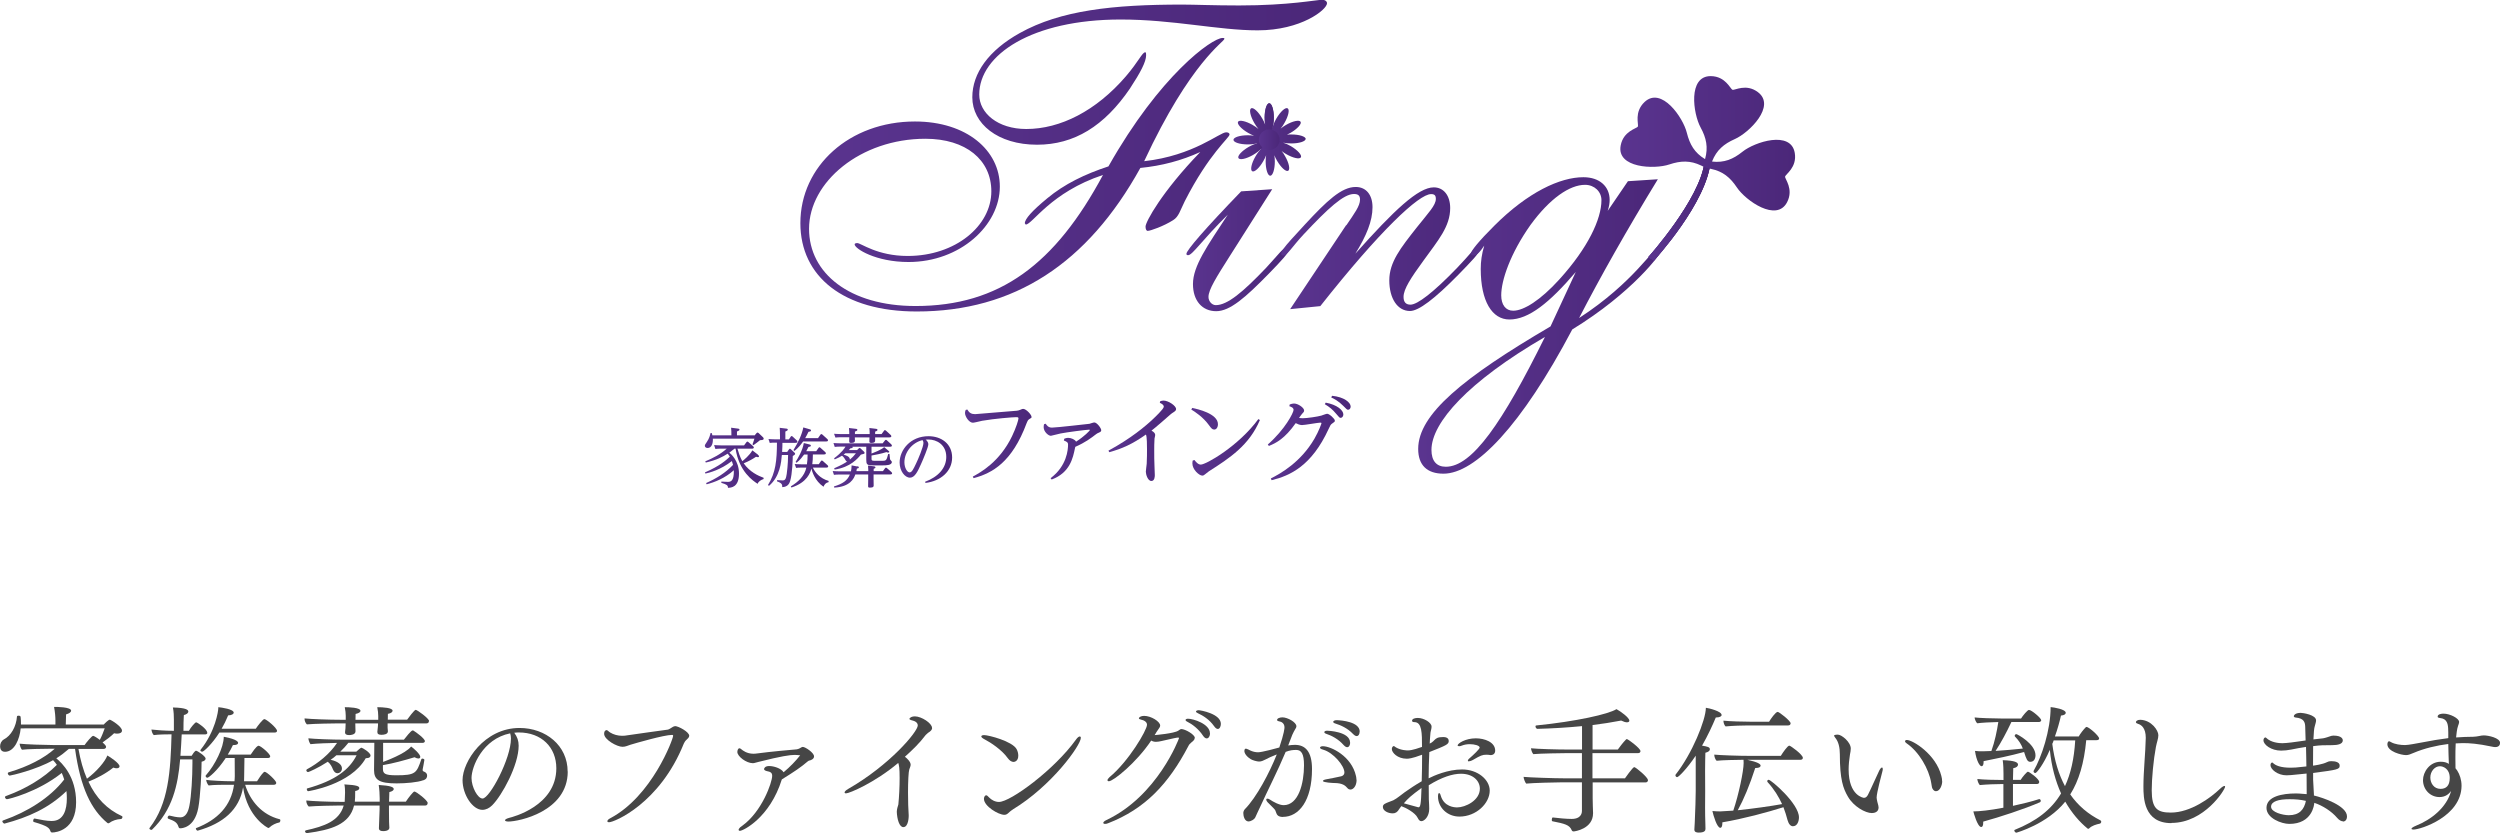 <?xml version="1.0" encoding="UTF-8"?><svg id="Layer_2" xmlns="http://www.w3.org/2000/svg" xmlns:xlink="http://www.w3.org/1999/xlink" viewBox="0 0 256.19 85.36"><defs><style>.cls-1{fill:url(#_名称未設定グラデーション_2-9);}.cls-2{fill:url(#_名称未設定グラデーション_2-8);}.cls-3{fill:url(#_名称未設定グラデーション_2-3);}.cls-4{fill:url(#_名称未設定グラデーション_2-6);}.cls-5{fill:url(#_名称未設定グラデーション_2-7);}.cls-6{fill:url(#_名称未設定グラデーション_2-2);}.cls-7{fill:url(#_名称未設定グラデーション_2-4);}.cls-8{fill:url(#_名称未設定グラデーション_2-5);}.cls-9{fill:#464646;}.cls-10{fill:url(#_名称未設定グラデーション_2-10);}.cls-11{fill:url(#_名称未設定グラデーション_2-11);}.cls-12{fill:url(#_名称未設定グラデーション_2-21);}.cls-13{fill:url(#_名称未設定グラデーション_2-13);}.cls-14{fill:url(#_名称未設定グラデーション_2-12);}.cls-15{fill:url(#_名称未設定グラデーション_2-19);}.cls-16{fill:url(#_名称未設定グラデーション_2-18);}.cls-17{fill:url(#_名称未設定グラデーション_2-15);}.cls-18{fill:url(#_名称未設定グラデーション_2-14);}.cls-19{fill:url(#_名称未設定グラデーション_2-17);}.cls-20{fill:url(#_名称未設定グラデーション_2-16);}.cls-21{fill:url(#_名称未設定グラデーション_2-22);}.cls-22{fill:url(#_名称未設定グラデーション_2-23);}.cls-23{fill:url(#_名称未設定グラデーション_2-24);}.cls-24{fill:url(#_名称未設定グラデーション_2-20);}.cls-25{clip-path:url(#clippath);fill:none;}.cls-26{fill:url(#_名称未設定グラデーション_2);}</style><linearGradient id="_名称未設定グラデーション_2" x1="82.02" y1="15.97" x2="135.99" y2="15.97" gradientUnits="userSpaceOnUse"><stop offset="0" stop-color="#5a348f"/><stop offset="1" stop-color="#4b2779"/></linearGradient><linearGradient id="_名称未設定グラデーション_2-2" x1="121.58" y1="25.64" x2="132.04" y2="25.64" xlink:href="#_名称未設定グラデーション_2"/><linearGradient id="_名称未設定グラデーション_2-3" x1="131.29" y1="25.53" x2="151.61" y2="25.53" xlink:href="#_名称未設定グラデーション_2"/><linearGradient id="_名称未設定グラデーション_2-4" x1="145.31" y1="33.35" x2="170.3" y2="33.35" xlink:href="#_名称未設定グラデーション_2"/><linearGradient id="_名称未設定グラデーション_2-5" x1="128.73" y1="14.32" x2="131.39" y2="14.32" xlink:href="#_名称未設定グラデーション_2"/><linearGradient id="_名称未設定グラデーション_2-6" x1="129.59" y1="12.05" x2="130.53" y2="12.05" xlink:href="#_名称未設定グラデーション_2"/><linearGradient id="_名称未設定グラデーション_2-7" x1="126.4" y1="12.69" x2="130.53" y2="12.69" xlink:href="#_名称未設定グラデーション_2"/><linearGradient id="_名称未設定グラデーション_2-8" x1="126.89" y1="15.48" x2="129.48" y2="15.48" xlink:href="#_名称未設定グラデーション_2"/><linearGradient id="_名称未設定グラデーション_2-9" x1="128.23" y1="14.54" x2="133.81" y2="14.54" xlink:href="#_名称未設定グラデーション_2"/><linearGradient id="_名称未設定グラデーション_2-10" x1="129" y1="14.32" x2="131.13" y2="14.32" xlink:href="#_名称未設定グラデーション_2"/><linearGradient id="_名称未設定グラデーション_2-11" x1="168.91" y1="21.55" x2="175.32" y2="21.55" xlink:href="#_名称未設定グラデーション_2"/><linearGradient id="_名称未設定グラデーション_2-12" x1="168.91" y1="21.55" x2="175.32" y2="21.55" xlink:href="#_名称未設定グラデーション_2"/><linearGradient id="_名称未設定グラデーション_2-13" x1="168.91" y1="21.55" x2="175.32" y2="21.55" xlink:href="#_名称未設定グラデーション_2"/><clipPath id="clippath"><path class="cls-13" d="m174.67,16.61c-.44,3.8-5.76,9.74-5.76,9.74l.58.35s5.53-6.01,5.82-10.31l-.65.22Z"/></clipPath><linearGradient id="_名称未設定グラデーション_2-14" x1="168.91" y1="21.55" x2="175.31" y2="21.55" xlink:href="#_名称未設定グラデーション_2"/><linearGradient id="_名称未設定グラデーション_2-15" x1="166.04" y1="14.69" x2="183.95" y2="14.69" xlink:href="#_名称未設定グラデーション_2"/><linearGradient id="_名称未設定グラデーション_2-16" x1="72.24" y1="46.93" x2="78.26" y2="46.93" xlink:href="#_名称未設定グラデーション_2"/><linearGradient id="_名称未設定グラデーション_2-17" x1="78.69" y1="46.91" x2="84.91" y2="46.91" xlink:href="#_名称未設定グラデーション_2"/><linearGradient id="_名称未設定グラデーション_2-18" x1="85.35" y1="46.91" x2="91.44" y2="46.91" xlink:href="#_名称未設定グラデーション_2"/><linearGradient id="_名称未設定グラデーション_2-19" x1="92.19" y1="47.09" x2="97.57" y2="47.09" xlink:href="#_名称未設定グラデーション_2"/><linearGradient id="_名称未設定グラデーション_2-20" x1="98.89" y1="45.46" x2="105.7" y2="45.46" xlink:href="#_名称未設定グラデーション_2"/><linearGradient id="_名称未設定グラデーション_2-21" x1="106.96" y1="46.21" x2="112.87" y2="46.21" xlink:href="#_名称未設定グラデーション_2"/><linearGradient id="_名称未設定グラデーション_2-22" x1="113.59" y1="45.16" x2="120.5" y2="45.16" xlink:href="#_名称未設定グラデーション_2"/><linearGradient id="_名称未設定グラデーション_2-23" x1="122.08" y1="45.27" x2="129.11" y2="45.27" xlink:href="#_名称未設定グラデーション_2"/><linearGradient id="_名称未設定グラデーション_2-24" x1="129.92" y1="44.88" x2="138.41" y2="44.88" xlink:href="#_名称未設定グラデーション_2"/></defs><g id="other"><path class="cls-26" d="m105.11,23.01l-.09-.13c0-.44.75-1.28,2.3-2.56,1.76-1.46,3.84-2.47,6.27-3.27,5.26-9.32,10.6-13.16,11.7-13.16.13,0,.18,0,.18.09,0,.31-3.45,2.3-8.22,12.54,5.08-.57,7.73-2.96,8.4-2.96.22,0,.35.09.35.22,0,.35-2.07,1.9-4.59,6.84-.48.97-.62,1.59-1.19,1.94-.97.62-2.34,1.1-2.61,1.1-.13,0-.22-.17-.22-.44,0-.48,1.68-3.58,5.61-7.64-1.94.88-3.93,1.41-6.14,1.63-5.43,9.81-12.94,14.71-22.92,14.71-7.51,0-11.92-3.58-11.92-9.05,0-5.87,5.07-10.42,11.74-10.42,5.3,0,8.7,2.96,8.7,6.67,0,3.97-4.06,7.73-9.36,7.73-3.36,0-5.52-1.37-5.52-1.81,0-.09.13-.13.27-.13.39,0,2.03,1.32,5.17,1.32,4.9,0,8.57-3.09,8.57-6.62,0-3.22-2.6-5.39-6.76-5.39-6.63,0-11.92,4.42-11.92,9.23,0,4.55,4.15,7.91,10.91,7.91,8.61,0,14.31-4.29,19.21-13.43-5.35,1.77-7.24,5.08-7.91,5.08m10.69-13.96c-2.65,3.89-5.74,5.78-9.54,5.78-4.02,0-6.63-2.16-6.63-4.86,0-2.47,1.68-4.81,4.86-6.58,4.19-2.34,9.58-2.92,16.65-2.92,1.24,0,3.22.09,5.83.09,5.13,0,7.91-.58,8.52-.58.31,0,.49.18.49.35,0,.66-2.65,2.78-7.11,2.78-4.02,0-8.66-1.11-14.04-1.11-9.1,0-14.49,3.62-14.49,7.69,0,1.9,1.9,3.53,4.82,3.53,3.49,0,7.16-1.86,10.2-5.39,1.33-1.55,1.68-2.47,1.99-2.47.09,0,.09.09.09.31,0,.66-.58,1.76-1.63,3.36"/><path class="cls-6" d="m121.75,26.15c-.13,0-.17-.05-.17-.14,0-.35,1.86-2.52,5.61-6.4l3.18-.22-4.37,6.89c-1.32,2.08-2.16,3.4-2.16,4.15,0,.44.35.84.75.84,1.19,0,2.78-1.33,5.17-3.84,1.23-1.33,1.72-2.03,2.03-2.03.18,0,.26.09.26.22,0,.31-.7,1.06-2.03,2.43-2.38,2.43-3.97,3.84-5.39,3.84s-2.38-1.06-2.38-2.78c0-1.85,1.46-3.89,3.57-7.11-2.65,2.61-3.62,4.15-4.06,4.15"/><path class="cls-3" d="m137.96,23.1c.84-1.24,1.41-1.99,1.41-2.65,0-.4-.18-.57-.62-.57-1.06,0-2.65,1.46-5.17,4.15-1.19,1.28-1.67,2.16-2.07,2.16-.13,0-.22-.09-.22-.18,0-.27.35-.71,1.02-1.46l1.41-1.54c2.25-2.43,3.75-3.85,5.21-3.85,1.06,0,1.72.8,1.72,2.07,0,1.42-.62,2.92-1.76,4.77,3.97-4.46,6.45-6.8,8.04-6.8,1.01,0,1.68.84,1.68,2.12,0,1.9-1.24,3.31-2.74,5.39-1.28,1.76-2.04,2.91-2.04,3.71,0,.53.23.8.71.8.71,0,2.34-1.24,4.77-3.76,1.28-1.32,1.77-2.08,2.03-2.08.13,0,.26.09.26.22,0,.35-.79,1.15-2.16,2.56-2.43,2.47-4.06,3.71-4.95,3.71-1.28,0-2.12-1.28-2.12-3.14s1.15-3.31,2.83-5.44c1.19-1.5,1.94-2.25,1.94-2.91,0-.35-.13-.49-.49-.49-1.24,0-5.21,3.71-11.35,11.48l-3.09.31,5.74-8.61Z"/><path class="cls-7" d="m166.8,18.57l3.09-.2c-3.2,5.23-5.89,10-8.07,14.22,5.64-3.66,7.67-7.31,8.23-7.31.16,0,.26.1.26.25,0,.41-3.05,4.47-9.19,8.23-5.23,9.9-9.95,14.78-13.2,14.78-1.67,0-2.59-.86-2.59-2.54,0-3.55,4.62-7.31,13.56-12.55l2.59-5.58c-2.69,3.15-4.82,4.87-6.8,4.87-1.78,0-2.94-1.88-2.94-5.18,0-.76.1-1.53.36-2.39-.46.71-.81,1.01-1.07,1.01-.2,0-.3-.05-.3-.2,0-.25.81-1.27,2.39-2.84,3.45-3.45,6.75-4.98,9.14-4.98,1.67,0,2.69.96,2.69,2.33,0,.31-.05.66-.2,1.12l2.08-3.05Zm-20.11,27.53c0,1.12.51,1.73,1.47,1.73,2.69,0,5.79-4.47,10.16-13.3-7.87,4.57-11.63,8.78-11.63,11.58m8.38-14.27c1.07,0,2.79-1.07,4.72-3.2,2.95-3.25,4.32-6.2,4.32-8.13,0-.86-.71-1.57-1.68-1.57-1.57,0-3.6,1.38-5.59,4.11-2.08,2.94-3,5.69-3,7.21,0,.96.45,1.58,1.22,1.58"/><path class="cls-8" d="m131.39,14.32c0,.74-.6,1.33-1.33,1.33s-1.33-.59-1.33-1.33.59-1.33,1.33-1.33,1.33.6,1.33,1.33"/><path class="cls-4" d="m130.53,12.05c0,.81-.21,1.47-.47,1.47s-.47-.66-.47-1.47.21-1.47.47-1.47.47.66.47,1.47"/><path class="cls-5" d="m129.35,14.33c0-.1-.11-.21-.3-.28.18.02.31-.02.36-.1.06-.1,0-.26-.15-.43.17.13.32.19.42.13.1-.06.13-.24.09-.48.08.22.18.35.3.35.26,0,.47-.66.47-1.47s-.21-1.47-.47-1.47-.47.66-.47,1.47c0,.28.02.54.07.77-.07-.21-.18-.44-.32-.68-.41-.71-.92-1.17-1.14-1.04-.23.13-.08.81.33,1.51.14.23.28.44.42.61-.16-.14-.36-.28-.59-.41-.7-.41-1.38-.55-1.5-.33-.13.22.34.74,1.04,1.14.21.12.41.22.6.29-.19-.03-.4-.05-.63-.05-.82,0-1.48.21-1.48.47s.66.47,1.48.47,1.47-.21,1.47-.47"/><path class="cls-2" d="m129.46,14.74c-.13-.23-.81-.08-1.51.32-.7.41-1.17.92-1.04,1.14.13.23.81.08,1.51-.33.7-.41,1.17-.92,1.04-1.14"/><path class="cls-1" d="m133.81,14.25c0-.26-.66-.47-1.47-.47-.16,0-.32,0-.46.02.11-.05.23-.11.36-.18.7-.41,1.17-.92,1.04-1.14-.13-.22-.81-.08-1.51.33-.2.12-.39.25-.54.37.14-.16.27-.35.39-.57.41-.71.56-1.38.33-1.51-.23-.13-.74.34-1.15,1.04-.41.7-.56,1.38-.33,1.51.09.05.23,0,.38-.11-.13.17-.18.32-.13.41.04.07.14.11.28.11l-.13.19c0,.13.17.25.44.34-.27-.06-.47-.04-.54.07-.05.09-.01.22.1.37-.14-.09-.25-.11-.33-.07-.08.05-.12.19-.1.37-.08-.16-.17-.26-.27-.26-.1,0-.21.11-.28.3.02-.19-.01-.32-.1-.37-.22-.13-.74.34-1.14,1.04-.41.71-.55,1.38-.33,1.51.23.13.74-.34,1.14-1.04.12-.21.22-.41.29-.6-.03.19-.05.41-.05.63,0,.81.21,1.47.47,1.47s.47-.66.47-1.47c0-.23-.02-.44-.05-.63.07.17.16.37.27.55.41.71.92,1.17,1.15,1.04.22-.13.08-.81-.33-1.51-.1-.19-.22-.36-.34-.51.14.11.29.21.46.31.71.41,1.38.56,1.51.33.13-.22-.34-.74-1.04-1.15-.28-.16-.55-.28-.79-.35.24.05.53.08.85.08.81,0,1.47-.21,1.47-.47"/><path class="cls-10" d="m131.13,14.32c0,.59-.48,1.06-1.06,1.06s-1.07-.48-1.07-1.06.48-1.06,1.07-1.06,1.06.48,1.06,1.06"/><path class="cls-11" d="m174.67,16.61c-.44,3.8-5.76,9.74-5.76,9.74l.58.35s5.53-6.01,5.82-10.31l-.65.22Z"/><path class="cls-14" d="m174.67,16.61c-.44,3.8-5.76,9.74-5.76,9.74l.58.35s5.53-6.01,5.82-10.31l-.65.22Z"/><g class="cls-25"><rect class="cls-18" x="168.91" y="16.39" width="6.4" height="10.31"/></g><path class="cls-17" d="m167.84,12.98c.11-.22-.41-1.49.69-2.53,1.73-1.62,3.95,1.6,4.33,3.16.3,1.2.79,2.04,1.84,2.68h.03c.33-1.19.13-2.15-.46-3.23-.77-1.41-1.32-5.28,1.05-5.26,1.52.02,1.99,1.32,2.22,1.4.23.08,1.39-.67,2.6.24,1.89,1.42-.89,4.16-2.36,4.81-1.13.5-1.87,1.13-2.33,2.28l.02.03c1.22.13,2.13-.24,3.09-1.01,1.25-1.01,4.97-2.21,5.36.12.25,1.49-.95,2.18-.99,2.43-.04.24.9,1.26.21,2.61-1.07,2.1-4.26-.16-5.15-1.5-.69-1.03-1.44-1.65-2.64-1.9-.46-.09-.61-.14-1.03-.35-1.1-.53-2.08-.5-3.25-.11-1.52.52-5.43.38-4.99-1.94.28-1.49,1.64-1.73,1.76-1.94"/><path class="cls-20" d="m77.32,44.63l.22-.26.09-.05s.07.03.1.05l.45.43c.06.06.08.1.08.15,0,.13-.11.14-.38.16-.1.09-.44.35-.67.51l-.1-.09c.07-.16.08-.2.2-.58h-4.26c.03.51-.14.96-.54.96-.21,0-.28-.14-.28-.21,0-.12.03-.15.21-.42.25-.36.33-.71.37-.9h.13c.03.11.04.15.06.23h1.95c0-.25,0-.51-.03-.78l.69.09c.06,0,.17.02.17.11,0,.07-.07.11-.26.19v.39h1.79Zm.35,1.98c.05.04.11.09.11.14,0,.06-.04.1-.11.1-.05,0-.05,0-.2-.04-.36.24-.72.45-1.26.67.63.89,1.49,1.28,2.04,1.48v.13c-.25.08-.53.24-.61.49-.46-.3-1.9-1.24-2.26-3.6h-.12c-.17.14-.28.23-.52.41.16.12.99.83.99,2.14,0,1.42-.82,1.45-1.13,1.46,0-.26-.12-.34-.68-.51v-.13c.35.02.5.03.64.03.26,0,.68,0,.64-1.19-.89.8-1.95,1.23-2.79,1.44l-.05-.13c1.02-.45,1.99-1.04,2.76-1.86-.03-.11-.06-.22-.12-.39-1.17.91-2.3,1.19-2.71,1.28l-.05-.12c1.51-.65,2.21-1.28,2.55-1.61-.09-.15-.16-.23-.22-.31-.49.31-1.1.65-2.24.91l-.06-.12c.8-.33,1.56-.73,2.2-1.3h-.68c-.12,0-.26,0-.48.03l-.13-.4c.19.01.4.03.67.03h2.4l.24-.32s.05-.07.09-.07c.05,0,.09.03.11.05l.49.43s.07.07.07.13c0,.09-.1.12-.19.12h-1.49c.09.3.26.87.5,1.28.12-.09.76-.61,1.03-1.11l.57.44Z"/><path class="cls-19" d="m80.68,46.29l.18-.25s.04-.06.08-.06.07.03.09.04l.38.36c.05.05.07.09.07.12,0,.05,0,.09-.24.23,0,.26-.04,1.82-.27,2.57-.08.25-.24.6-.81.62,0-.25,0-.4-.53-.59v-.13c.1,0,.49.03.57.03.26,0,.34-.14.42-.66.02-.15.13-.93.14-1.94h-.64c-.06.71-.18,2.2-1.32,3.16l-.1-.09c.79-1.26.91-2.51.92-4.34h-.25c-.12,0-.26,0-.49.03l-.13-.4c.2.01.4.03.66.03h.52v-.41c0-.36-.02-.61-.03-.77l.66.08c.08,0,.17.03.17.11,0,.05-.02.1-.25.19v.81h.36l.19-.28s.05-.07.09-.07.07.03.11.06l.42.39s.07.09.07.13c0,.12-.15.12-.2.12h-1.34c0,.29,0,.35-.03.93h.55Zm3.21,1.3l.23-.33c.04-.05.07-.07.09-.07.04,0,.08.03.11.05l.48.43s.07.07.07.13c0,.1-.12.12-.19.12h-1.38c.2.44.71,1.11,1.61,1.36v.13c-.26.04-.43.23-.52.47-.9-.61-1.17-1.57-1.24-1.86-.11.39-.42,1.42-2.05,1.94l-.06-.12c.76-.45,1.4-1.06,1.59-1.92h-.57c-.16,0-.32,0-.48.03l-.14-.4c.2.01.36.03.66.03h.59c.05-.41.07-.55.07-1h-.36c-.2.27-.39.53-.77.84l-.1-.08c.23-.37.72-1.18.84-1.94l.56.14c.12.03.16.05.16.12,0,.1-.07.11-.24.14-.11.21-.15.3-.23.44h1.02l.24-.34s.05-.07.09-.07.07.03.11.06l.48.43c.07.06.07.1.07.13,0,.11-.12.12-.19.12h-1.14c0,.45-.02.66-.06,1h.65Zm-.07-2.68l.25-.36s.05-.07.09-.07.07.02.11.05l.51.46c.06.05.07.1.07.13,0,.11-.12.12-.19.12h-2.36c-.24.34-.47.63-.88.97l-.11-.09c.47-.76.87-1.58,1.01-2.32l.62.18c.13.04.17.05.17.13,0,.11-.13.12-.26.14-.12.26-.2.4-.34.65h1.3Z"/><path class="cls-16" d="m87.86,47.78c.15.03.15.08.15.11,0,.09-.08.11-.2.13-.02.13-.03.18-.05.26h1.22s0-.3-.03-.57l.63.08c.05,0,.13.03.13.11,0,.07-.05.09-.18.14v.24h.95l.21-.29s.05-.07.09-.07.07.02.11.05l.46.4s.07.08.07.13c0,.12-.16.12-.2.12h-1.7v.47c0,.11.01.57.01.66,0,.09-.01.22-.39.22-.18,0-.18-.07-.18-.16,0,0,.01-.6.01-.71v-.48h-1.32c-.14.41-.52,1.26-2.16,1.35l-.03-.12c.89-.28,1.36-.58,1.63-1.22h-1.14c-.09,0-.3,0-.49.03l-.13-.39c.23.01.39.03.66.03h1.21c.03-.13.07-.34.07-.61l.57.11Zm.13-1.83l.09-.05.09.04.34.32c.06.06.09.09.09.15,0,.09-.04.1-.38.18-.31.38-1.06,1.29-2.69,1.53l-.05-.13c.82-.36,1.12-.55,1.34-.7-.11-.01-.13-.05-.2-.18-.14-.25-.24-.34-.34-.41-.16.1-.34.21-.74.38l-.07-.11c.82-.62,1.08-1.04,1.17-1.2h-.61c-.09,0-.25,0-.49.03l-.13-.4c.19.01.39.03.66.03h4.38l.24-.3s.05-.06.09-.06c.05,0,.09.04.1.05l.45.41s.07.09.07.13c0,.12-.16.12-.19.12h-1.9v.7c.3-.12.99-.38,1.3-.66l.41.35s.11.09.11.13-.05.08-.11.08c-.07,0-.14-.03-.18-.05-.57.18-1.2.29-1.53.35v.32c0,.13,0,.22.25.22h.88c.39,0,.41-.07.58-.7h.13c.05.55.05.57.11.63.12.13.13.14.13.2,0,.34-.63.34-.91.34h-1.03c-.63,0-.68-.11-.68-.62v-1.29h-1.41l.02.05c0,.09-.09.1-.23.11-.09.1-.11.13-.16.18h.84l.16-.15Zm-.3-2.01c.06,0,.17.02.17.11,0,.07-.05.11-.25.18v.25h1.51c0-.14,0-.41-.03-.62l.66.08c.07,0,.17.02.17.11,0,.07-.04.11-.24.18v.25h.66l.25-.34s.05-.07.09-.07l.1.05.49.45s.07.07.07.13c0,.12-.15.12-.2.12h-1.46c0,.05,0,.2,0,.32,0,.09,0,.25-.39.25-.2,0-.2-.09-.2-.16s.01-.36.01-.41h-1.5c0,.07.01.28.01.33,0,.08,0,.24-.41.24-.18,0-.18-.09-.18-.22,0-.11.01-.28.01-.36h-.93c-.1,0-.26,0-.49.03l-.14-.39c.19.01.4.03.66.03h.9c0-.06,0-.39-.03-.62l.68.08Zm-1.06,2.51c-.09.07-.13.1-.18.14.24.07.66.2.64.51.26-.22.41-.38.62-.65h-1.07Z"/><path class="cls-15" d="m94.8,49.37c1.36-.51,2.17-1.42,2.17-2.55,0-1.26-1-1.78-1.81-1.78-.07,0-.11,0-.3.01.1.09.27.24.27.49,0,.28-.54,1.56-.74,2-.34.77-.65,1.41-1.14,1.41-.52,0-1.06-.68-1.06-1.55,0-1.28,1.1-2.7,2.96-2.7,1.29,0,2.42.76,2.42,2.18s-1.17,2.42-2.73,2.61l-.04-.12Zm-2.12-2c0,.59.3,1.04.53,1.04s.38-.31.66-.9c.22-.45.76-1.72.76-2.13,0-.11-.03-.17-.09-.28-1.04.24-1.86,1.22-1.86,2.27"/><path class="cls-24" d="m99.13,41.98c.2.34.43.46.8.46.06,0,4.2-.34,4.27-.35.13-.02.23-.04.34-.09.21-.09.23-.1.31-.1.31,0,.86.6.86.83,0,.08,0,.08-.26.24-.12.08-.17.21-.24.38-1.5,4.04-3.53,5.14-5.44,5.65l-.08-.16c.79-.43,2.75-1.5,4.02-4.14.43-.9.66-1.67.66-1.83,0-.12-.11-.12-.25-.12-.3,0-2.22.15-3.47.37-.15.03-.81.2-.95.2-.4,0-.81-.64-.81-1,0-.12.03-.19.07-.31l.17-.05Z"/><path class="cls-12" d="m109.06,44.96c.1-.04.23-.09.41-.09.3,0,.69.17.8.39.85-.54,1.42-1.13,1.42-1.2l-.07-.03c-.29,0-2.33.27-2.93.39-.16.03-.99.24-1,.24-.25,0-.74-.41-.74-.89,0-.13.02-.22.04-.3l.17-.05c.1.15.25.4.64.4.46,0,3.8-.39,3.84-.39.07-.02.41-.14.5-.14.27,0,.71.59.71.8,0,.11-.08.17-.17.21-.25.11-.26.12-.38.21-.51.39-1.08.83-2.11,1.28,0,.05-.02.08-.03.13-.21,1.03-.52,2.52-2.39,3.22l-.11-.14c1.67-1.25,1.79-2.92,1.79-3.45,0-.21-.09-.27-.43-.41l.04-.17Z"/><path class="cls-21" d="m113.59,46.18c2.38-1.29,3.79-2.53,4.39-3.07.38-.36,1.28-1.2,1.28-1.43,0-.2-.22-.32-.41-.4l.05-.17c.12-.03.22-.06.33-.06.5,0,1.29.53,1.29.87,0,.13-.08.21-.3.35-.17.1-.26.18-1.11.93-.57.5-.86.73-1.11.93.27.15.38.29.38.45,0,.06-.06.31-.07.36-.03.32-.03,1.05-.03,1.18,0,.57,0,1.17.03,1.73,0,.1.03.8.03.83,0,.11,0,.61-.35.61-.38,0-.57-.7-.57-.95,0-.12.08-.7.09-.82.03-.47.03-1.19.03-1.47,0-.35,0-1.32-.11-1.52-1.4.99-2.45,1.45-3.76,1.81l-.08-.16Z"/><path class="cls-22" d="m122.17,41.8c.52.11,2.64.58,2.64,1.67,0,.32-.16.55-.38.55-.2,0-.31-.13-.54-.45-.61-.84-1.43-1.37-1.81-1.6l.09-.16Zm.23,5.34c.12.15.36.47.65.47.55,0,3.88-1.91,5.9-4.66l.16.09c-1.1,2.6-3.1,3.9-5.23,5.26-.04.03-.28.21-.41.32-.08.06-.15.12-.26.12-.32,0-1.02-.61-1.02-1.25,0-.12.02-.21.03-.29l.17-.06Z"/><path class="cls-23" d="m130.23,49.03c1-.5,3.07-1.67,4.46-4.06.47-.81.73-1.57.73-1.6,0-.06-.09-.06-.12-.06-.24,0-1.59.25-1.88.25-.23,0-.48-.12-.64-.2-1.13,1.6-2.01,2.04-2.75,2.34l-.11-.15c1.76-1.54,2.64-3.26,2.64-3.55,0-.22-.26-.32-.43-.37l.03-.18c.18-.06.29-.1.44-.1.43,0,1.04.44,1.04.71,0,.14-.05.18-.22.36-.1.11-.24.33-.3.41.08,0,.2.03.37.03.43,0,1.53-.16,1.91-.27.1-.03.51-.19.6-.19.23,0,.79.52.79.7,0,.12-.03.13-.3.32-.13.09-.18.19-.35.56-1.73,3.75-3.91,4.76-5.83,5.23l-.08-.17Zm5.61-7.77c1.19.21,1.82.79,1.82,1.21,0,.2-.13.35-.27.35-.12,0-.16-.05-.48-.43-.36-.43-.65-.67-1.15-.97l.09-.15Zm.66-.7c1.25.12,1.91.69,1.91,1.1,0,.18-.11.33-.26.33-.12,0-.15-.05-.5-.4-.49-.5-.95-.73-1.23-.86l.08-.16Z"/><path class="cls-9" d="m12.55,83.72c0,.1-.08.21-.15.21-.42.01-.9.17-1.21.41-.01.01-.06.03-.08.03-.04,0-.07-.01-.11-.04-1.65-1.37-2.75-3.57-3.31-7.59h-.63c-.41.36-.84.69-1.29.97.6.49,2.03,1.88,2.03,4.5,0,2.83-2.02,3.1-2.45,3.1-.08,0-.14-.03-.18-.13-.11-.31-.22-.52-1.71-.95-.04-.01-.06-.06-.06-.11,0-.11.06-.24.13-.24h.01c.69.14,1.27.25,1.72.25h.06c1.22,0,1.53-1.19,1.53-2.3,0-.27-.01-.52-.04-.76-1.81,1.75-3.91,2.68-6.35,3.33h-.01c-.08,0-.21-.15-.21-.24,0-.03.01-.07.2-.13,2.28-.8,4.67-2.24,6.14-4.15-.07-.22-.15-.45-.25-.67-2.51,1.99-5.48,2.69-5.62,2.69-.11,0-.2-.14-.2-.22,0-.04.01-.08.22-.15,1.89-.69,3.75-1.79,5.1-3.15-.11-.17-.24-.32-.39-.48-1.71.98-4.31,1.58-4.44,1.58-.11,0-.2-.14-.2-.24,0-.03.01-.04.03-.06.04-.04.08-.04.17-.07,1.89-.56,3.52-1.41,4.61-2.38h-.56c-.55,0-2.31.03-2.8.1-.13-.13-.22-.45-.24-.62.56.07,2.61.14,3.42.14h3.24c.22-.32.74-.94.87-.94.03,0,.15.01.69.41.22-.41.36-.8.5-1.18H2.12c-.1,1.08-.63,2.4-1.61,2.4-.14,0-.5-.04-.5-.57,0-.28.14-.56.39-.7.73-.38,1.26-1.3,1.34-2.35,0-.06.08-.08.17-.08.1,0,.18.04.2.11.03.25.04.52.04.8h3.53v-.41c0-.38-.04-.88-.14-1.4h.13c.07,0,1.62,0,1.62.39,0,.13-.17.28-.52.38-.01.2-.03.74-.03,1.04h3.89c.11-.13.49-.5.62-.5.1,0,1.25.69,1.25,1.12,0,.2-.2.31-.49.31-.1,0-.21-.01-.32-.04-.28.28-.77.66-1.18.94.28.25.36.36.36.46,0,.11-.1.21-.27.21h-2.56c.2,1.15.49,2.17.87,3.05.98-.73,1.86-1.75,2.09-2.38.28.15,1.25.8,1.25,1.11,0,.11-.1.2-.28.2-.1,0-.22-.01-.36-.07-.78.63-1.74,1.12-2.55,1.44.78,1.68,1.92,2.84,3.43,3.53.04.03.07.07.07.11Z"/><path class="cls-9" d="m21.25,75.08c0,.11-.08.18-.24.18h-2.39c-.04.73-.07,1.46-.13,2.19h1.15c.31-.52.43-.52.45-.52.13,0,.98.56.98.81,0,.13-.11.25-.41.32,0,1.09-.13,3.63-.34,4.73-.39,2.07-1.72,2.09-1.85,2.09-.08,0-.14-.03-.17-.13-.15-.49-.43-.62-1.05-.85-.04-.01-.07-.06-.07-.11,0-.1.07-.21.17-.21h.03c.31.08.76.18,1.11.18.53,0,.8-.55.92-1.2.2-.99.31-2.96.31-4.33v-.41h-1.26c-.22,2.66-.8,5.2-2.89,7.21-.01.01-.04.01-.06.01-.08,0-.2-.06-.2-.14,0-.03.01-.04.03-.07,1.92-2.47,2.14-5.76,2.24-9.58-.56,0-1.3.01-1.82.08-.14-.13-.22-.38-.24-.57.5.06,1.43.13,2.3.13v-1.16c0-.35-.01-.76-.1-1.23,1.37.03,1.58.25,1.58.42,0,.13-.14.28-.46.36-.03.27-.04,1.27-.04,1.61h.56c.21-.38.64-.87.74-.87.13,0,1.13.69,1.13,1.05Zm7.48,8.99c0,.1-.06.2-.1.21-.36.07-.76.27-1,.5-.04.04-.08.07-.13.07-.06,0-2.13-1.08-2.59-4.17-.39,2.3-2.03,3.7-4.64,4.44h-.03c-.08,0-.17-.14-.17-.22,0-.01.01-.04.03-.04,2.21-.85,3.59-2.3,3.88-4.44h-.53c-.57,0-1.53,0-2.07.07-.13-.14-.24-.39-.25-.57.43.07,1.83.14,2.65.14h.25c.01-.17.03-.34.03-.52,0-.52,0-1.4-.01-1.86h-.92c-.88,1.34-1.75,2.02-1.88,2.02-.1,0-.18-.1-.18-.18,0-.03.01-.06.03-.07.94-1.06,1.83-2.86,1.83-3.95,1.44.27,1.47.56,1.47.63,0,.13-.15.22-.43.22h-.1c-.15.32-.32.64-.53.98h2.35c.57-.87.74-.91.81-.91.21,0,1.19.83,1.19,1.09,0,.11-.1.17-.25.17h-2.39c0,.56-.03,1.5-.03,1.95,0,.15-.01.29-.01.43h1.33c.21-.32.41-.66.7-.94.03-.01.06-.03.08-.03.22,0,1.19.91,1.19,1.13,0,.13-.1.2-.25.2h-2.94c.53,1.67,1.72,3.07,3.53,3.53.07.01.08.07.08.13Zm-.34-9.17c0,.1-.1.17-.25.17h-5.66c-.73,1.16-1.6,1.96-1.75,1.96-.1,0-.2-.07-.2-.14,0-.01.01-.04.03-.06,1.51-1.89,1.81-3.96,1.81-4.26v-.1c.32.03,1.58.2,1.58.56,0,.13-.18.27-.57.28-.2.49-.42.94-.67,1.37h3.5c.2-.31.73-.99.88-.99.2,0,1.3.91,1.3,1.21Z"/><path class="cls-9" d="m43.95,73.91c0,.11-.07.22-.25.22h-3.98v.45c0,.13.03.22.03.36,0,.31-.41.36-.66.36-.28,0-.42-.08-.42-.28v-.04c.07-.56.07-.74.07-.85h-2.33c0,.14.01.28.01.43,0,.13.01.21.01.38,0,.35-.49.39-.64.39-.28,0-.43-.08-.43-.28v-.04c.03-.25.06-.45.06-.88h-.85c-.2,0-2.42.03-3.12.1-.13-.11-.24-.36-.24-.55v-.06c.62.07,2.52.14,3.73.14h.49v-.41c0-.27-.03-.53-.1-.88.39,0,1.61.03,1.61.38,0,.11-.15.24-.5.31-.01.11-.01.42-.01.6h2.33v-.39c0-.24-.03-.57-.1-.9.59,0,1.57.06,1.57.36,0,.13-.15.27-.48.32-.01.1-.01.41-.01.6h1.98c.11-.15.74-1.01.88-1.01s1.37.88,1.37,1.15Zm-.13,8.4c0,.11-.07.24-.25.24h-3.71v.45c0,.2.01.95.01,1.2,0,.22.03.5.03.63,0,.14-.13.34-.64.34-.28,0-.43-.1-.43-.27v-.04c.01-.11.07-1.69.07-1.89v-.42h-2.62c-.46,1.93-2.33,2.49-4.79,2.82h-.03c-.13,0-.2-.1-.2-.18,0-.04.03-.08.08-.1,1.88-.41,3.43-.95,3.88-2.54h-.67c-.2,0-2.21.03-2.91.1-.13-.11-.25-.36-.25-.56v-.06c.62.07,2.33.14,3.52.14h.41s.01-.08.01-.13c.01-.2.03-.83.03-.83,0-.25-.01-.6-.07-.83,1.37.07,1.53.21,1.53.39,0,.13-.13.24-.42.29,0,.17-.01.52-.01.67,0,.14-.01.28-.03.42h2.55v-.35c0-.36-.03-.9-.1-1.36,1.19.07,1.54.21,1.54.42,0,.11-.14.24-.45.31-.01.22-.01.62-.03.98h1.72c.27-.42.77-1.04.87-1.04.2,0,1.37.91,1.37,1.18Zm-.46-2.35c-.55.21-1.76.32-2.72.32-1.78,0-2.31-.36-2.31-1.37v-.03l.03-2.76h-2.66c-.25.32-.53.63-.83.91h1.64c.21-.21.48-.41.52-.41.1,0,.94.5.94.8,0,.14-.11.28-.49.28-1.55,2.73-5.88,3.38-5.91,3.38-.07,0-.13-.13-.13-.21,0-.03,0-.06.03-.07,2.9-.81,4.33-1.93,5.07-3.4h-2.07c-.18.17-.38.32-.59.46.28.06,1.16.29,1.16.9,0,.32-.28.48-.45.48-.2,0-.36-.13-.48-.41-.08-.22-.24-.55-.52-.77-.98.64-1.95,1.06-2.02,1.06-.1,0-.18-.1-.18-.18,0-.04.03-.08.07-.11,1.12-.6,2.31-1.54,3.08-2.7-.76.01-2.14.06-2.72.13-.11-.13-.21-.42-.22-.6.58.07,2.51.14,3.56.14h6.23c.17-.21.73-.95.9-.95.01,0,.03,0,.06.01.29.17,1.19.83,1.19,1.09,0,.08-.07.18-.25.18h-4.03v1.95c.15-.06,2.3-.83,2.87-1.58.22.15.94.78.94,1.06,0,.1-.07.17-.2.17-.1,0-.22-.04-.39-.13-1.06.32-2.14.62-3.24.81v.34c0,.5.14.7,1.36.7,2,0,2.09-.22,2.58-1.65.01-.04.06-.06.1-.06.1,0,.21.06.21.13,0,.1-.17.92-.17.94-.01.04-.01.07-.01.1,0,.1.07.14.18.18.14.06.28.18.28.38s-.06.38-.41.5Z"/><path class="cls-9" d="m58.18,79.06c0,4.1-5.01,5.13-6.09,5.13-.21,0-.34-.06-.34-.13s.13-.17.43-.25c.35-.08,4.83-1.22,4.83-5.08,0-2.14-1.51-3.67-3.85-3.67h-.03c-.15,0-.29.01-.43.03.31.42.45.83.45,1.33,0,1.99-1.71,5.11-2.72,6.11-.28.28-.63.46-1,.46-.99,0-2.03-1.54-2.03-3.05,0-1.89,2.23-5.34,5.84-5.34,2.68,0,4.93,1.79,4.93,4.47Zm-9.86.67c0,.92.63,2.1,1.13,2.1.73,0,2.91-4.09,2.91-6.15,0-.2-.03-.36-.08-.53-2.83.57-3.96,3.43-3.96,4.58Z"/><path class="cls-9" d="m70.63,75.4c0,.17-.17.31-.32.45-.11.1-.18.24-.24.36-2.47,6.14-7.13,8.05-7.65,8.05-.13,0-.18-.04-.18-.11,0-.08.1-.2.28-.29,4.3-2.26,6.46-8.14,6.46-8.45,0-.07-.03-.1-.11-.1-.81,0-3.71.84-4.27,1.01-.24.07-.48.21-.81.21-.56,0-1.88-.73-1.88-1.33,0-.38.24-.38.25-.38.11,0,.18.13.36.24.35.22.8.34,1.22.34.1,0,.2,0,.28-.01,1.71-.24,3.18-.46,4.41-.62.14-.01.39-.22.52-.28.07-.03.15-.08.24-.08.32,0,1.44.59,1.44.99Z"/><path class="cls-9" d="m83.42,77.52c0,.24-.29.39-.49.42-.04.01-.1.03-.15.08-.74.63-1.37,1.05-2.66,1.85-1.23,3.94-3.98,5.27-4.29,5.27-.08,0-.14-.04-.14-.1,0-.07.06-.15.15-.25.06-.04.14-.11.24-.18,2.02-1.47,3.05-4.45,3.05-5.1,0-.34-.21-.42-.42-.46-.14-.03-.41-.08-.41-.24,0-.11.13-.31.52-.31.45,0,1.22.22,1.48.64.67-.56,1.28-1.2,1.7-1.74-.14-.01-.34-.04-.57-.04-.45,0-1.39.13-3.67.71-.48.14-.57.14-.6.14-.69,0-1.6-.7-1.6-1.15,0-.17.08-.38.21-.38.07,0,.13.04.21.11.13.11.55.45,1.23.45.13,0,.25-.01.38-.03,1.5-.2,3.18-.34,4.05-.42.11-.01.22-.06.32-.11.08-.04.21-.14.31-.14.27.01,1.15.6,1.15.97Z"/><path class="cls-9" d="m95.52,74.61c0,.15-.13.32-.42.49-.04.03-.21.18-.24.22-.64.85-1.3,1.48-2.13,2.23.14.1.59.48.59.81,0,.14-.07.29-.14.49-.08.22-.13,1.27-.13,2.37,0,.87.03,1.78.07,2.31v.1s0,1.13-.55,1.13c-.41,0-.64-.81-.67-1.57,0-.13.03-.29.06-.41.03-.11.08-.27.1-.34.08-.8.13-1.86.13-2.72,0-1.05-.06-1.29-.14-1.54-2.41,2.03-5.01,3.12-5.35,3.12-.1,0-.15-.04-.15-.1,0-.07.11-.21.36-.35,4.26-2.44,7.14-5.87,7.14-6.51,0-.24-.21-.42-.45-.48-.15-.03-.41-.1-.41-.2,0-.03.14-.25.57-.25.66,0,1.75.7,1.75,1.18Z"/><path class="cls-9" d="m103.87,78.08c-.21,0-.42-.14-.6-.39-.6-.85-1.78-1.62-2.33-1.9-.29-.15-.38-.25-.38-.32,0-.08.1-.14.29-.14.46,0,2.89.63,3.33,1.44.11.2.17.45.17.67,0,.59-.42.64-.49.64Zm-.1,4.89c-.42.25-.5.53-.85.53-.6,0-2.09-.88-2.09-1.64,0-.14.07-.36.24-.36.1,0,.15.1.32.25.2.2.56.43.98.43,1.18,0,5.69-3.31,7.9-6.4.15-.21.29-.31.38-.31.07,0,.11.06.11.14,0,.76-2.98,4.93-6.99,7.35Z"/><path class="cls-9" d="m122.43,75.63c0,.17-.17.32-.34.45-.13.1-.24.22-.32.39-2.04,3.89-4.45,6.43-8.21,7.89-.13.06-.24.07-.32.07-.11,0-.18-.04-.18-.11s.1-.18.31-.28c5.25-2.47,7.45-8.35,7.45-8.4,0-.03-.03-.06-.08-.06-.1,0-.49.07-1.72.36-.18.04-.38.08-.56.08-.17,0-.34-.04-.49-.13-1.51,2.26-3.88,4.17-4.34,4.17-.08,0-.14-.04-.14-.11s.07-.18.21-.31c1.96-1.62,3.84-4.82,3.84-5.37,0-.28-.28-.46-.63-.53-.13-.03-.2-.07-.2-.13,0-.11.22-.25.53-.25.73,0,1.65.59,1.65.99,0,.13-.07.24-.38.67-.03.04-.06.1-.08.14l-.11.17c.08,0,2-.17,2.42-.45.06-.04.21-.15.28-.17h.03c.41,0,1.39.57,1.39.9Zm1.57-.48c0,.27-.14.52-.34.52-.11,0-.25-.08-.38-.28-.46-.7-1.12-1.19-1.61-1.43-.13-.06-.18-.13-.18-.18,0-.07.1-.13.25-.13.53,0,2.25.53,2.25,1.5Zm1.11-.97c0,.27-.13.52-.31.52-.11,0-.24-.08-.38-.28-.49-.69-1.12-1.08-1.68-1.34-.13-.06-.18-.11-.18-.17,0-.07.13-.13.28-.13.17,0,2.27.36,2.27,1.4Z"/><path class="cls-9" d="m131.47,83.72c-.28,0-.56-.07-.67-.38-.04-.1-.07-.2-.11-.29-.07-.13-.13-.18-.8-.85-.08-.1-.13-.18-.13-.25s.04-.11.13-.11c.06,0,.14.03.25.1.31.21.95.57,1.4.57,1.53,0,2.09-2.24,2.09-4.09,0-1.19-.28-1.57-.8-1.57-.34,0-.64.03-1.08.2-.84,2-1.78,3.81-2.69,5.8-.08.18-.31.64-.39.84-.1.31-.55.49-.71.49-.43,0-.55-.56-.55-.87,0-.13.07-.29.15-.38,1.19-1.19,2.55-3.77,3.28-5.62-.41.15-1.01.43-1.16.52-.22.11-.41.21-.66.21-.21,0-.66-.13-.84-.24-.66-.41-.66-.8-.66-.84,0-.17.07-.24.14-.24h.04c.13.03.28.11.39.17.29.14.57.2.84.2.39,0,1.97-.43,2.17-.49.5-1.47.53-1.98.53-2.06,0-.42-.31-.59-.55-.62-.15-.03-.21-.08-.21-.14,0-.17.29-.27.55-.27.52,0,1.43.5,1.43.91,0,.11-.06.22-.13.32-.04.06-.22.39-.29.56l-.42,1.09c.25-.04.49-.06.7-.06,1.04,0,1.74.67,1.74,2.48,0,3.24-1.34,4.9-2.98,4.9Zm7.55-3.82c0,.7-.38,1.01-.62,1.01-.11,0-.24-.04-.34-.17-.18-.21-.46-.5-1.34-.5-.04,0-1.15-.04-1.15-.21,0-.06.11-.13.34-.17.41-.08,1.09-.2,1.54-.31.22-.06.32-.21.32-.39,0-.69-1.13-2.03-2.16-2.33-.32-.08-.34-.18-.34-.21,0-.08.1-.15.29-.15.83,0,2.96,1.02,3.4,3.07.03.11.04.24.04.36Zm-.66-3.81c0,.25-.11.48-.31.48-.1,0-.22-.07-.36-.22-.55-.63-1.26-.98-1.78-1.15-.13-.04-.2-.11-.2-.17,0-.08.1-.15.29-.15.08,0,2.35.08,2.35,1.22Zm.97-1.11c0,.24-.11.45-.31.45-.1,0-.22-.07-.36-.21-.57-.6-1.25-.9-1.83-1.08-.14-.04-.21-.11-.21-.17,0-.08.15-.17.34-.17.52.01,2.38.17,2.38,1.18Z"/><path class="cls-9" d="m149.56,83.68c-1.26,0-2.2-.94-2.2-2.06,0-.2.04-.35.11-.35.06,0,.13.08.18.29.34,1.11,1.37,1.18,1.67,1.18.84,0,2.33-.71,2.33-1.92,0-.81-.71-1.53-1.93-1.53-.87,0-1.97.35-3.31,1.18,0,.46,0,.94.01,1.44,0,.17.01.38.03.57.01.14.01.28.01.41,0,.78-.49,1.26-.81,1.26-.17,0-.28-.15-.38-.35-.24-.52-1.25-1.05-1.67-1.19-.08.11-.17.22-.21.29-.18.32-.39.45-.67.45-.46,0-1.01-.25-1.01-.66,0-.14.06-.24.2-.32.24-.14.63-.25.87-.36.42-.21.8-.57,1.19-.84.5-.35,1.06-.73,1.72-1.11.03-.87.04-1.78.04-2.72-1.08.41-1.44.41-1.57.41-.97,0-1.53-.64-1.53-.98,0-.27.17-.32.21-.32s.07.07.21.14c.52.31,1.16.31,1.23.31.45,0,1.23-.29,1.44-.36,0-1.42,0-2.54-.78-2.54-.17,0-.24-.06-.24-.14,0-.22.34-.29.59-.29.64,0,1.41.49,1.41.88,0,.1-.01.2-.04.31-.01.08-.06.2-.07.31-.03.27-.08,1.04-.08,1.13.07-.04.14-.07.2-.11.1-.06.2-.17.27-.24.2-.2.36-.32.91-.32.14,0,.57.01.57.41,0,.34-.27.45-1.99,1.13-.04.92-.07,1.79-.07,2.69.53-.27,1.96-.91,3.43-.91,1.6,0,2.83,1.05,2.83,2.17,0,1.29-1.37,2.66-3.11,2.66Zm-5.7-1.36l1.49.41c.2,0,.27-.24.32-1.98-1.09.8-1.37,1.06-1.81,1.57Zm8.88-4.94c-.06,0-.13-.01-.2-.03-.07-.01-.14-.01-.22-.01-.41,0-.6.08-1.37.53-.2.11-.36.15-.45.15-.06,0-.08-.01-.08-.08,0-.04.03-.1.1-.17.52-.45,1.11-1.02,1.11-1.16,0-.21-.53-.35-1.01-.35-.27,0-.55.04-.83.15-.1.04-.18.06-.25.06-.1,0-.17-.03-.17-.08,0-.21.81-.73,1.86-.73.91,0,1.99.39,1.99,1.26,0,.28-.17.46-.48.46Z"/><path class="cls-9" d="m168.88,79.94c0,.11-.07.24-.25.24h-5.42v1.61c0,.39.03,1.23.04,1.51v.04c0,1.61-1.89,1.86-1.98,1.86-.1,0-.17-.03-.21-.13-.22-.53-.69-.66-1.97-.91-.06-.01-.07-.08-.07-.15,0-.11.04-.25.11-.24.5.07,1.43.15,1.93.15,1.04,0,1.05-.71,1.05-.81v-2.94h-2.1c-.57,0-2.98.06-3.61.13-.11-.1-.27-.53-.27-.69.59.06,3.12.15,4.26.15h1.72v-2.58h-1.72c-.2,0-2.55.03-3.26.1-.13-.13-.22-.42-.24-.6.62.07,2.65.13,3.87.13h1.36v-2.4c-1.53.15-3.07.24-4.57.28-.1,0-.2-.14-.2-.25,0-.06.03-.1.1-.1,4.06-.41,7.38-1.15,8.2-1.67.45.24,1.32.88,1.32,1.18,0,.1-.08.17-.25.17-.14,0-.34-.06-.59-.18-.95.18-1.93.34-2.93.46v2.51h2.59c.07-.1.55-.76.85-1.04.03-.03.06-.03.08-.03.11,0,1.39.94,1.39,1.23,0,.1-.07.21-.25.21h-4.67v2.58h3.33s.8-1.15.95-1.15,1.4,1.04,1.4,1.32Z"/><path class="cls-9" d="m176.43,73.25c0,.14-.17.27-.53.27h-.07c-.35.84-.83,1.88-1.41,2.89.55.1.8.14.8.38,0,.13-.13.27-.46.35-.01.34-.03,1.11-.03,1.88,0,1.02.01,2.06.01,2.06,0,.21-.01.9-.01,1.65,0,.57.01,1.2.03,1.72,0,.14.01.32.01.49s-.08.38-.69.38c-.21,0-.45-.04-.45-.31h0s.03-.35.04-.69c.06-1.11.1-2.86.1-3.25v-3.63c-.85,1.27-1.74,2.2-1.91,2.2-.08,0-.17-.1-.17-.18,0-.03,0-.06.01-.07,1.7-2.14,3.11-5.63,3.11-6.86.32.04,1.61.36,1.61.73Zm8.32,4.4c0,.11-.07.21-.24.21h-5.45c1.13.25,1.36.45,1.36.6,0,.13-.15.24-.48.24h-.07c-.57,1.76-1.18,3.22-1.79,4.33,1.62-.17,3.39-.42,4.54-.63-.34-.74-.8-1.51-1.48-2.25-.03-.03-.04-.07-.04-.1,0-.08.07-.14.15-.14.24,0,3.1,2.44,3.1,3.85,0,.36-.15.91-.62.91-.22,0-.43-.2-.55-.63-.11-.42-.24-.85-.42-1.32-1.65.52-4.08,1.18-6.26,1.55v.08c0,.32-.08.48-.21.48-.34,0-.71-1.26-.81-1.72.28.03.57.04.81.04t1.33-.08c.56-1.65,1.06-4.06,1.06-4.87,0-.11-.01-.22-.01-.34-.83.01-2.13.03-2.76.1-.14-.13-.24-.42-.24-.63.57.06,2.46.13,3.77.13h3.05c.21-.35.7-1.05.87-1.05.13,0,1.39.92,1.39,1.25Zm-1.26-3.52c0,.11-.08.21-.25.21h-4.13c-.5,0-1.55.03-2.28.1-.14-.13-.22-.39-.22-.59.63.07,2.06.11,2.87.11h1.81c.15-.27.67-1.01.88-1.01.15,0,1.33.92,1.33,1.18Z"/><path class="cls-9" d="m192.31,81.74s0,.21.17.8c.01.07.03.14.03.21,0,.48-.45.57-.69.57-.66,0-1.86-.66-2.45-1.68-.49-.84-.83-1.75-.83-4.34,0-.7-.14-1.29-.45-1.67-.1-.13-.14-.2-.14-.25,0-.1.38-.1.38-.1.39,0,1.33.76,1.33,1.43,0,.2-.04.39-.08.59-.08.52-.14,1.04-.14,1.55,0,2.73,1.55,2.91,1.57,2.91.2,0,.31-.13.41-.31.35-.69.8-1.74,1.16-2.49.1-.2.21-.31.28-.31.04,0,.08.06.08.15,0,.07-.01.15-.04.25-.07.27-.59,2.2-.59,2.68Zm6.72-1.67c0,.36-.22,1.01-.64,1.01-.13,0-.25-.07-.36-.27-.07-.11-.08-.39-.13-.6-.24-1.43-1.26-3.18-2.51-4.03-.11-.07-.17-.15-.17-.22s.07-.13.18-.13c.62,0,3,1.48,3.54,3.68.06.21.08.38.08.56Z"/><path class="cls-9" d="m203.23,84.2v.14c0,.27-.08.41-.2.41-.39,0-.8-1.53-.81-1.6.6,0,1.68-.11,3.08-.38v-2.42h-.28c-.46,0-1.42.03-2.14.1-.13-.14-.24-.42-.25-.62.6.07,1.86.1,2.68.1v-.63c0-.36-.01-.94-.08-1.4,1.25.04,1.57.22,1.57.46,0,.15-.17.32-.49.36-.01.15-.01.63-.03,1.2h.79c.15-.27.64-.84.74-.84.14,0,1.16.74,1.16,1.05,0,.11-.07.21-.22.21h-2.47v2.24c.91-.2,1.84-.42,2.68-.69h.03c.08,0,.14.1.14.18,0,.06-.03.11-.08.14-1.61.7-4.16,1.53-5.8,1.98Zm5.95-10.42c0,.1-.08.21-.24.21h-2.82c-.49,1.04-1.05,2.1-1.62,2.96.87-.06,1.88-.14,2.79-.24-.15-.41-.38-.8-.8-1.23-.03-.03-.03-.06-.03-.08,0-.08.07-.17.17-.17.08,0,1.96.99,1.96,2.17,0,.08-.01.67-.53.67-.31,0-.41-.28-.64-1.01-1.36.38-3,.71-4.15.94v.1c0,.28-.08.42-.21.42-.18,0-.52-.53-.67-1.57.24.04.57.04.8.04.25,0,.55-.01.88-.03.35-.97.57-2.05.71-2.97-.7.01-1.75.07-2.16.13-.13-.1-.27-.45-.27-.6.42.06,1.99.11,2.73.11h2.03c.18-.29.66-.88.81-.88.27,0,1.25.84,1.25,1.04Zm6.15,10.42c0,.08-.07.18-.13.2-.39.08-.84.21-1.11.49-.03.03-.06.04-.1.04-.03,0-.04,0-.07-.03-.81-.66-1.61-1.58-2.28-2.75-1.86,2.31-5,3.18-5.01,3.18-.11,0-.21-.14-.21-.22,0-.04.01-.06.04-.07,2.19-.88,3.74-2.04,4.75-3.73-.56-1.25-.98-2.73-1.15-4.47-.64,1.48-1.34,2.38-1.49,2.38-.08,0-.18-.08-.18-.17,0-.03,0-.04.01-.06.81-1.39,1.74-4.15,1.74-6.53.34.03,1.55.22,1.55.59,0,.13-.15.25-.49.28-.15.67-.36,1.42-.62,2.14h2.44c.15-.27.48-.71.73-.95.03-.01.06-.03.07-.03.22,0,1.29.91,1.29,1.19,0,.11-.1.17-.27.17h-1.05c-.22,2.37-.76,4.16-1.64,5.56.81,1.16,1.85,2.03,3.1,2.66.04.03.07.07.07.11Zm-4.88-8.33c-.04.13-.08.25-.14.36.22,1.72.67,3.15,1.3,4.33.59-1.27.94-2.8,1.05-4.69h-2.21Z"/><path class="cls-9" d="m222.51,84.35c-2.84,0-2.86-2.62-2.86-3.77,0-1.53.21-3.43.24-4.97,0-1.02-.46-1.34-.81-1.44-.1-.03-.2-.08-.2-.17s.13-.24.45-.24c1.15.04,1.85,1.09,1.85,1.58,0,.34-.15.69-.25,1.2-.25,1.32-.43,3.26-.43,4.45,0,1.88.57,2.28,1.96,2.28,2.03,0,4.09-1.53,5.01-2.41.22-.21.39-.32.49-.32.04,0,.06.03.06.08,0,.29-2.12,3.71-5.5,3.71Z"/><path class="cls-9" d="m240.12,84.17c-.18,0-.41-.11-.62-.36-.57-.67-1.47-1.25-2.34-1.54-.01.2-.21,2.16-2.56,2.16-.81,0-2.34-.59-2.34-1.64,0-1.18,1.62-1.48,3.01-1.48.11,0,.36,0,1.11.07v-.32c0-1.15-.01-1.62-.01-1.79-1.72.18-1.83.18-2.06.18-.92,0-1.64-.62-1.64-1.04,0-.14.07-.27.17-.27.03,0,.06.01.08.04.25.25.76.49,1.82.49.41,0,.49-.01,1.61-.13,0-.62-.03-1.29-.04-2-.53.08-1.04.17-1.51.27-.35.07-.73.11-1.04.11-1.01,0-1.81-.6-1.81-1.06,0-.17.1-.29.2-.29.03,0,.06.01.08.04.48.48,1.3.55,1.65.55.07,0,.55-.01,1.61-.17.27-.04.52-.08.78-.11l-.04-1.37c-.01-.5-.13-.9-.97-.98-.13-.01-.2-.07-.2-.14,0-.03.07-.34.71-.34.22,0,1.57.2,1.57.77,0,.17-.07.36-.13.59-.08.24-.1.63-.14,1.36.31-.04.63-.07.98-.11.08-.01.32-.07.43-.11.39-.15.53-.17.63-.17.87,0,.97.35.97.49,0,.38-.52.49-1.09.49-.83,0-1.19,0-1.95.1-.01.7-.01,1.39-.01,2,.11-.01.99-.13,1.43-.36.13-.07.25-.1.43-.1.45,0,.87.11.87.45,0,.39-.18.43-2.72.76v.7c.03.46.06.99.08,1.47v.14c.91.21,3.39,1.05,3.39,2.14,0,.34-.18.53-.42.53Zm-5.5-2.27c-1.11,0-1.89.22-1.89.77,0,.57,1.22.87,1.82.87,1.09,0,1.57-.59,1.75-1.47-.55-.13-1.11-.17-1.68-.17Z"/><path class="cls-9" d="m256.19,76.15c0,.1-.04.41-.5.41-.11,0-.24-.03-.39-.06-1.36-.29-2.23-.35-2.91-.35-.24,0-.49.01-.74.03-.03.52-.03,1.05-.03,1.54,0,.38,0,.74.01,1.01.03.04.11.13.17.22.27.42.45.97.45,1.58-.03,3.15-4.2,4.48-4.93,4.48-.13,0-.2-.03-.2-.08,0-.07.14-.18.45-.31,1.58-.63,3.14-1.85,3.61-3.56-.22.29-.57.62-1.19.62-.95,0-1.69-.77-1.69-1.74,0-.81.67-1.88,1.82-1.88.32,0,.59.06.83.22-.03-.6-.04-1.34-.06-2.04-1.2.15-2.46.45-3.52.9-.36.15-.56.24-.81.24-.46,0-1.91-.36-1.91-1.11,0-.14.06-.31.17-.31.06,0,.1.04.18.08.42.24,1.02.31,1.46.31.07,0,.32,0,1.47-.22,1.47-.28,1.91-.35,2.96-.49v-.57c-.01-.62-.01-1.23-.56-1.43-.24-.08-.53-.04-.53-.2,0-.27.42-.31.6-.31.66,0,1.6.48,1.6.85,0,.14-.07.28-.11.41-.11.29-.17.88-.2,1.18.59-.04,1.18-.07,1.76-.07.17,0,.43-.04.63-.08.14-.03.29-.06.45-.06.45,0,1.67.25,1.67.78Zm-6.16,2.37c-.52,0-.98.52-.98,1.16,0,.56.36,1.16,1.04,1.16.55,0,.95-.29.95-1.12,0-.97-.7-1.2-1.01-1.2Z"/></g></svg>